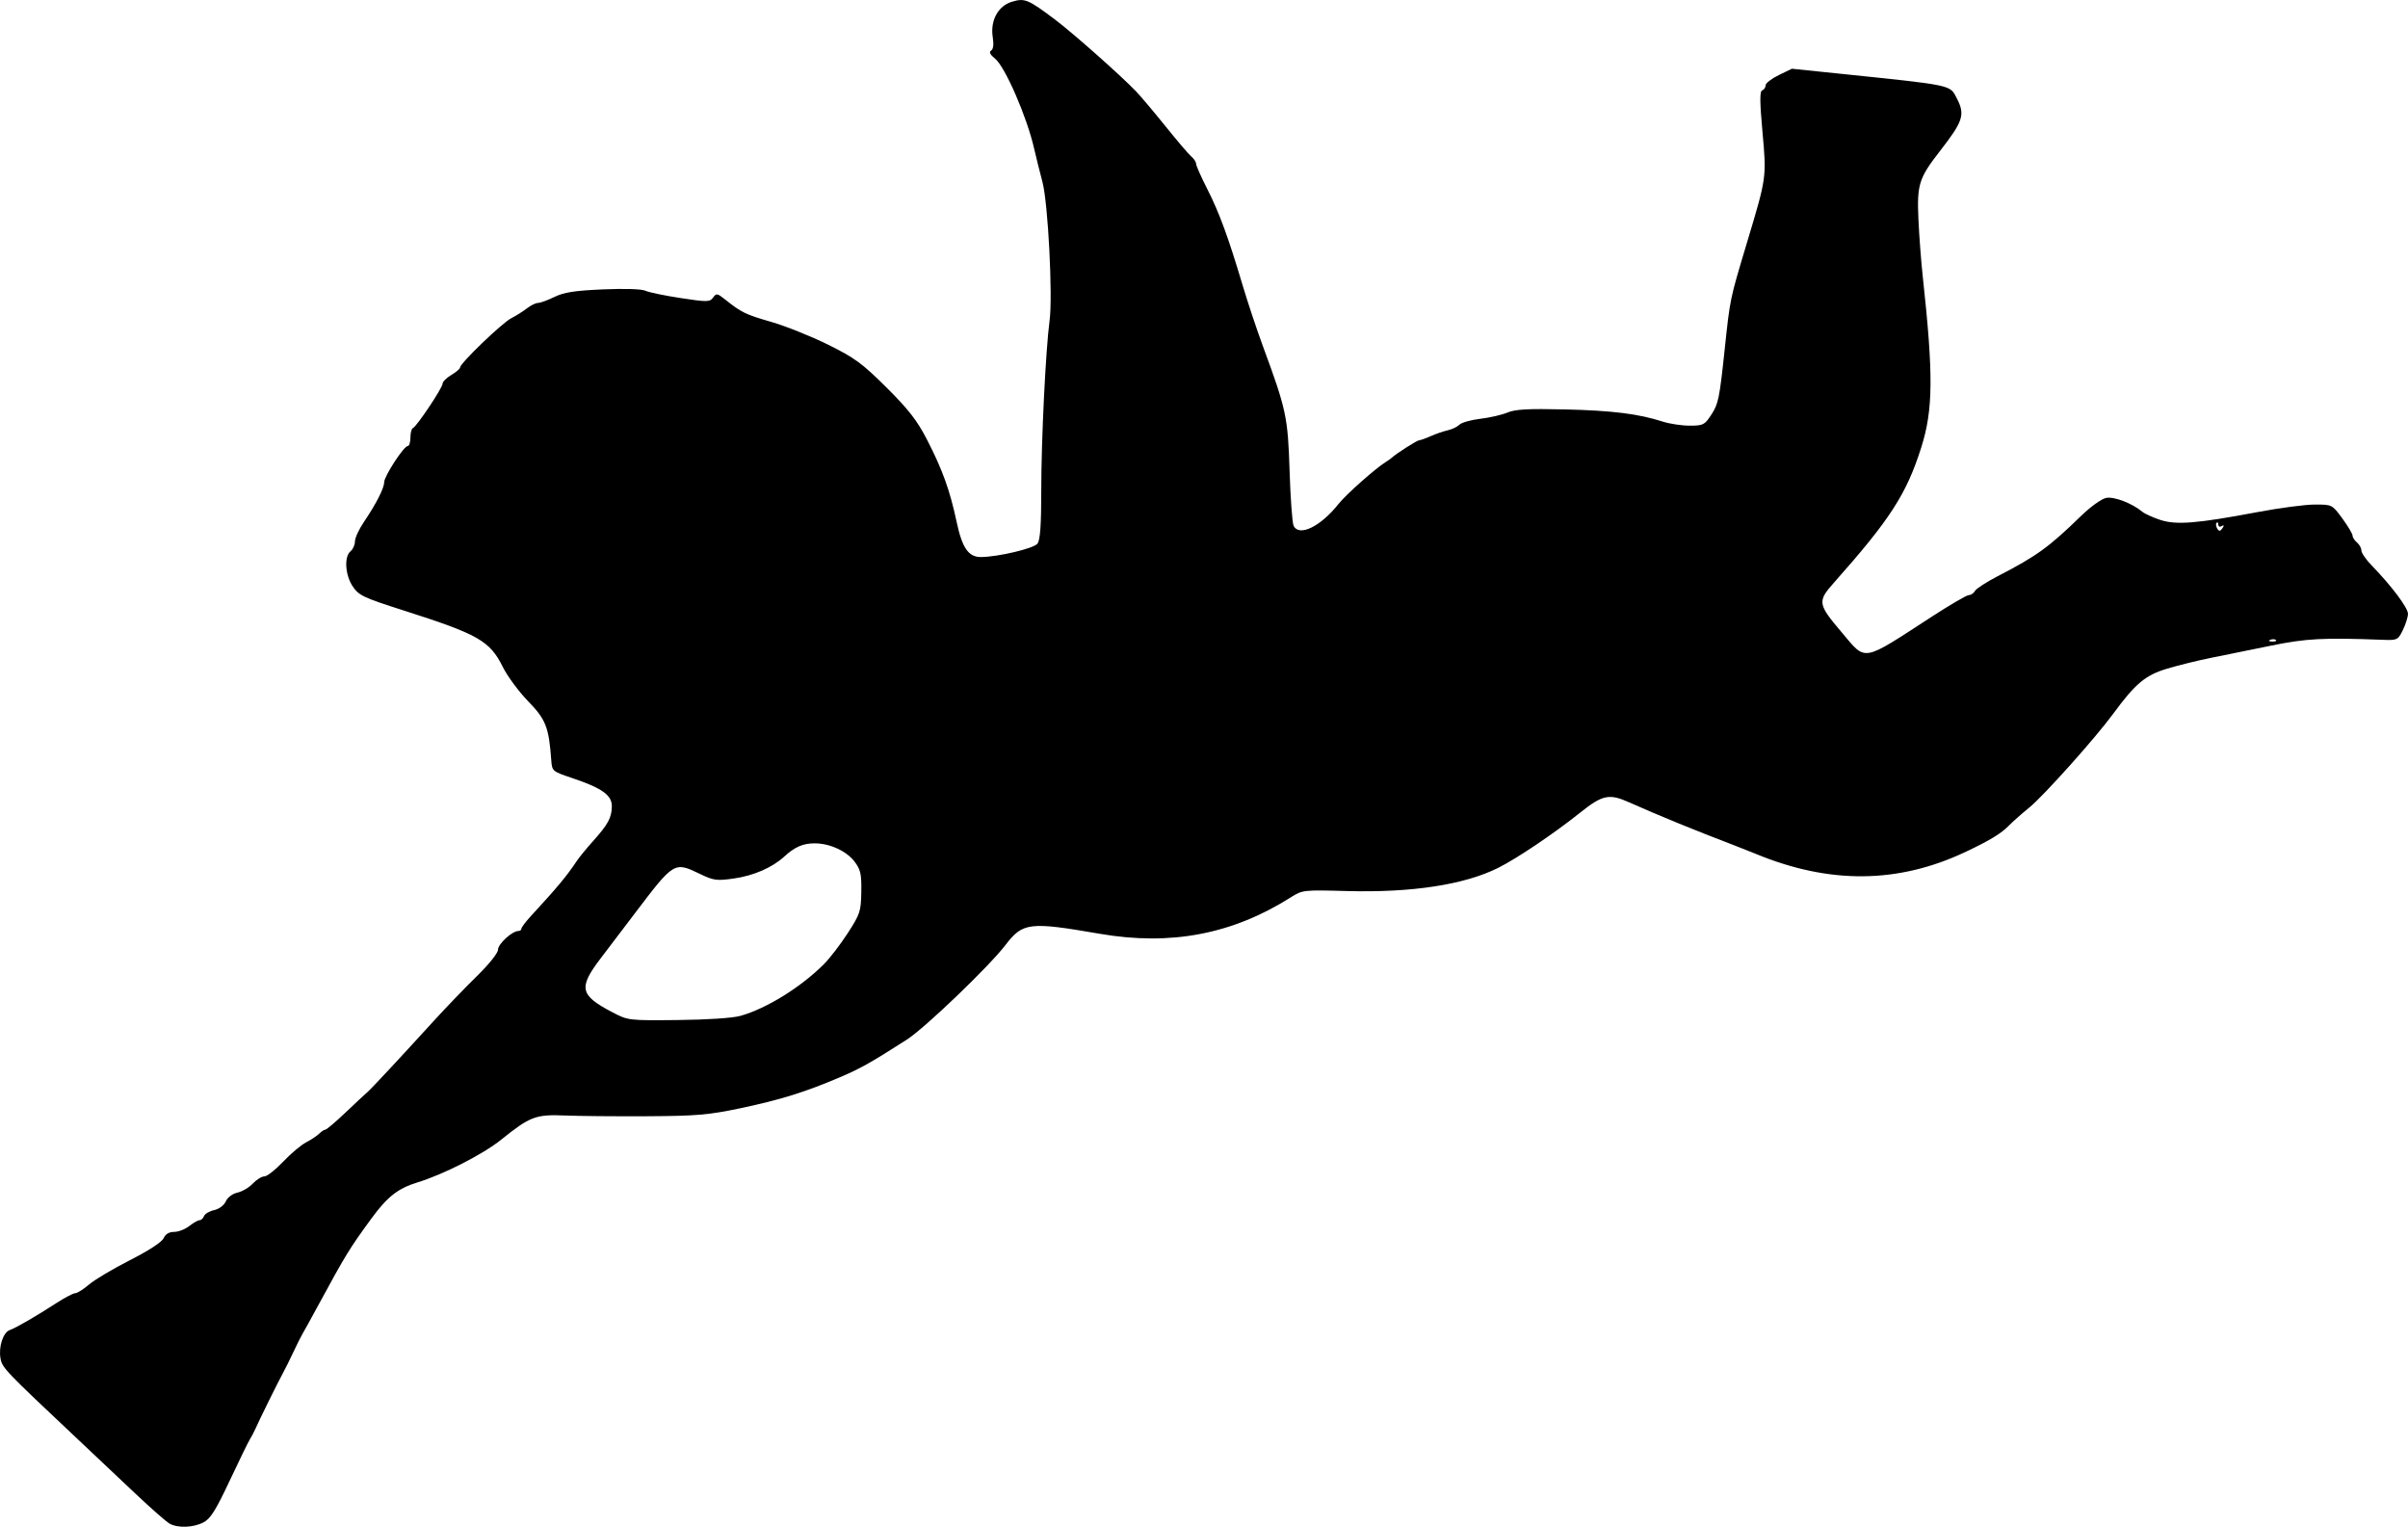 <?xml version="1.0" encoding="UTF-8" standalone="no"?>
<!-- Created with Inkscape (http://www.inkscape.org/) -->

<svg
   width="290.856mm"
   height="184.365mm"
   viewBox="0 0 290.856 184.365"
   version="1.1"
   id="svg1102"
   inkscape:version="1.2 (dc2aeda, 2022-05-15)"
   sodipodi:docname="angel.svg"
   xmlns:inkscape="http://www.inkscape.org/namespaces/inkscape"
   xmlns:sodipodi="http://sodipodi.sourceforge.net/DTD/sodipodi-0.dtd"
   xmlns="http://www.w3.org/2000/svg"
   xmlns:svg="http://www.w3.org/2000/svg">
  <sodipodi:namedview
     id="namedview1104"
     pagecolor="#ffffff"
     bordercolor="#000000"
     borderopacity="0.25"
     inkscape:showpageshadow="2"
     inkscape:pageopacity="0.0"
     inkscape:pagecheckerboard="0"
     inkscape:deskcolor="#d1d1d1"
     inkscape:document-units="mm"
     showgrid="false"
     inkscape:zoom="0.78127806"
     inkscape:cx="591.97874"
     inkscape:cy="438.38426"
     inkscape:window-width="1463"
     inkscape:window-height="1027"
     inkscape:window-x="0"
     inkscape:window-y="25"
     inkscape:window-maximized="0"
     inkscape:current-layer="layer1" />
  <defs
     id="defs1099" />
  <g
     inkscape:label="Calque 1"
     inkscape:groupmode="layer"
     id="layer1"
     transform="translate(56.701,-32.781)">
    <path
       style="fill:#000000;stroke-width:0.353"
       d="m -36.232,216.763 c -0.388,-0.215 -2.236,-1.837 -4.107,-3.605 -1.871,-1.768 -4.967,-4.688 -6.879,-6.489 -8.959,-8.434 -9.214,-8.7 -9.422,-9.85 -0.252,-1.393 0.319,-3.139 1.116,-3.417 0.743,-0.259 3.197,-1.678 5.617,-3.25 1.016,-0.66 2.047,-1.201 2.293,-1.203 0.245,0 1.002,-0.478 1.681,-1.059 0.679,-0.581 2.902,-1.902 4.939,-2.936 2.258,-1.146 3.84,-2.179 4.052,-2.645 0.229,-0.502 0.667,-0.764 1.275,-0.764 0.51,0 1.331,-0.318 1.824,-0.706 0.493,-0.388 1.053,-0.706 1.244,-0.706 0.191,0 0.433,-0.223 0.538,-0.496 0.105,-0.273 0.655,-0.598 1.224,-0.723 0.602,-0.132 1.192,-0.575 1.412,-1.059 0.221,-0.485 0.811,-0.926 1.415,-1.059 0.57,-0.125 1.402,-0.616 1.848,-1.091 0.446,-0.475 1.075,-0.864 1.397,-0.864 0.322,0 1.34,-0.797 2.262,-1.771 0.922,-0.974 2.171,-2.026 2.775,-2.339 0.604,-0.312 1.316,-0.786 1.582,-1.052 0.266,-0.266 0.602,-0.483 0.748,-0.483 0.145,0 1.285,-0.972 2.532,-2.159 1.247,-1.188 2.397,-2.259 2.554,-2.381 0.334,-0.26 4.057,-4.254 7.927,-8.505 1.498,-1.645 3.874,-4.116 5.281,-5.491 1.487,-1.453 2.558,-2.795 2.558,-3.204 0,-0.682 1.71,-2.248 2.455,-2.248 0.202,0 0.367,-0.126 0.367,-0.279 0,-0.154 0.516,-0.839 1.147,-1.524 3.212,-3.486 4.329,-4.828 5.556,-6.671 0.291,-0.437 1.164,-1.502 1.94,-2.366 1.825,-2.033 2.265,-2.845 2.281,-4.212 0.015,-1.354 -1.178,-2.203 -4.818,-3.427 -2.382,-0.801 -2.402,-0.819 -2.502,-2.188 -0.289,-3.953 -0.653,-4.879 -2.786,-7.074 -1.129,-1.162 -2.501,-3.017 -3.051,-4.122 -1.583,-3.185 -2.941,-3.958 -12.046,-6.862 -4.788,-1.527 -5.359,-1.797 -6.085,-2.874 -0.927,-1.376 -1.069,-3.599 -0.272,-4.26 0.291,-0.242 0.53,-0.777 0.531,-1.19 7e-4,-0.413 0.485,-1.465 1.077,-2.338 1.473,-2.175 2.45,-4.088 2.45,-4.8 0,-0.722 2.372,-4.372 2.841,-4.372 0.184,0 0.334,-0.463 0.334,-1.029 0,-0.566 0.136,-1.082 0.302,-1.147 0.451,-0.175 3.578,-4.857 3.578,-5.355 0,-0.237 0.476,-0.712 1.058,-1.056 0.582,-0.344 1.058,-0.752 1.058,-0.907 0,-0.498 5.055,-5.365 6.162,-5.933 0.588,-0.302 1.448,-0.843 1.911,-1.204 0.463,-0.361 1.066,-0.656 1.34,-0.656 0.274,0 1.166,-0.325 1.981,-0.722 1.155,-0.563 2.447,-0.764 5.857,-0.913 2.579,-0.113 4.679,-0.048 5.115,0.158 0.407,0.192 2.32,0.59 4.25,0.885 3.245,0.495 3.542,0.491 3.941,-0.053 0.397,-0.542 0.511,-0.525 1.429,0.207 2.007,1.6 2.466,1.825 5.584,2.725 1.746,0.504 4.842,1.743 6.879,2.752 3.227,1.599 4.138,2.268 7.073,5.19 2.648,2.636 3.691,3.978 4.872,6.271 1.875,3.639 2.772,6.129 3.585,9.949 0.671,3.15 1.435,4.251 2.941,4.237 2.096,-0.019 6.401,-1.041 6.825,-1.62 0.33,-0.452 0.456,-2.252 0.456,-6.515 0,-6.025 0.538,-16.955 1.006,-20.433 0.394,-2.927 -0.187,-14.195 -0.862,-16.72 -0.316,-1.184 -0.775,-3.026 -1.02,-4.093 -0.865,-3.778 -3.485,-9.804 -4.692,-10.791 -0.613,-0.501 -0.769,-0.818 -0.488,-0.991 0.264,-0.163 0.335,-0.739 0.197,-1.6 -0.322,-2.015 0.638,-3.792 2.322,-4.296 1.54,-0.461 1.934,-0.298 5.201,2.156 2.129,1.599 7.867,6.68 9.76,8.643 0.561,0.582 2.182,2.501 3.601,4.265 1.419,1.764 2.826,3.41 3.126,3.659 0.3,0.249 0.547,0.632 0.55,0.85 0,0.219 0.61,1.588 1.35,3.044 1.452,2.854 2.542,5.821 4.276,11.642 0.607,2.037 1.718,5.371 2.47,7.408 2.8,7.595 2.99,8.483 3.197,14.993 0.105,3.298 0.322,6.275 0.482,6.615 0.65,1.38 3.268,0.11 5.436,-2.637 0.871,-1.104 4.463,-4.293 5.671,-5.036 0.316,-0.194 0.653,-0.433 0.75,-0.53 0.437,-0.439 3.065,-2.116 3.317,-2.116 0.154,0 0.781,-0.223 1.392,-0.496 0.611,-0.273 1.537,-0.591 2.057,-0.706 0.52,-0.116 1.157,-0.422 1.416,-0.68 0.259,-0.259 1.393,-0.579 2.52,-0.711 1.127,-0.133 2.601,-0.471 3.275,-0.753 0.951,-0.397 2.507,-0.482 6.96,-0.378 5.69,0.133 8.888,0.532 11.796,1.472 0.831,0.269 2.298,0.489 3.258,0.489 1.63,0 1.804,-0.088 2.61,-1.323 0.852,-1.306 0.983,-1.945 1.611,-7.849 0.661,-6.221 0.617,-6.01 2.68,-12.876 2.397,-7.977 2.386,-7.901 1.891,-13.387 -0.335,-3.714 -0.344,-4.954 -0.035,-5.056 0.225,-0.075 0.408,-0.347 0.408,-0.604 0,-0.258 0.716,-0.815 1.59,-1.238 l 1.59,-0.77 5.553,0.575 c 14.041,1.454 13.506,1.342 14.369,3.011 1.019,1.97 0.768,2.746 -2.068,6.388 -2.517,3.233 -2.762,4.013 -2.574,8.212 0.088,1.966 0.325,5.083 0.525,6.926 1.296,11.888 1.258,16.079 -0.188,20.637 -1.782,5.619 -3.767,8.691 -10.536,16.309 -2.021,2.275 -1.974,2.578 0.931,6.004 3.011,3.55 2.295,3.677 10.957,-1.94 2.169,-1.407 4.15,-2.558 4.403,-2.558 0.252,0 0.586,-0.227 0.741,-0.505 0.155,-0.278 1.394,-1.079 2.752,-1.781 4.714,-2.437 6.157,-3.481 10.065,-7.279 1.143,-1.111 2.475,-2.065 3.034,-2.171 0.96,-0.184 3.126,0.648 4.363,1.675 0.291,0.242 1.257,0.681 2.147,0.976 1.935,0.642 4.432,0.444 11.723,-0.931 2.681,-0.505 5.814,-0.919 6.964,-0.919 2.085,0 2.092,0.004 3.319,1.676 0.676,0.922 1.233,1.855 1.238,2.073 0,0.219 0.247,0.595 0.538,0.837 0.291,0.242 0.529,0.676 0.529,0.966 0,0.29 0.561,1.104 1.246,1.809 2.418,2.486 4.398,5.128 4.381,5.847 -0.01,0.4 -0.29,1.282 -0.624,1.961 -0.581,1.182 -0.681,1.232 -2.364,1.168 -7.26,-0.276 -9.294,-0.17 -13.576,0.708 -2.425,0.497 -5.68,1.158 -7.232,1.469 -1.552,0.31 -3.933,0.897 -5.292,1.304 -2.63,0.788 -3.838,1.798 -6.526,5.459 -2.154,2.932 -8.393,9.905 -10.112,11.302 -0.911,0.74 -2.018,1.719 -2.462,2.176 -0.939,0.969 -2.304,1.798 -5.242,3.188 -8.155,3.857 -16.457,3.929 -25.4,0.22 -0.582,-0.241 -1.693,-0.681 -2.469,-0.977 -4.872,-1.859 -9.11,-3.592 -12.798,-5.235 -2.401,-1.07 -3.199,-0.897 -5.925,1.28 -3.12,2.492 -7.588,5.502 -9.852,6.635 -4.096,2.051 -10.46,3.025 -18.345,2.807 -5.178,-0.143 -5.322,-0.127 -6.703,0.748 -7.055,4.471 -14.514,5.896 -23.107,4.412 -8.504,-1.468 -9.284,-1.375 -11.382,1.367 -1.98,2.587 -9.749,10.037 -11.901,11.412 -4.454,2.845 -5.595,3.487 -8.114,4.56 -4.188,1.785 -7.142,2.705 -11.938,3.717 -3.904,0.824 -5.331,0.947 -11.345,0.98 -3.784,0.021 -8.243,-0.019 -9.91,-0.089 -3.53,-0.147 -4.208,0.111 -7.729,2.942 -2.166,1.741 -6.933,4.172 -10.054,5.128 -2.375,0.727 -3.653,1.725 -5.577,4.353 -2.633,3.596 -3.124,4.395 -6.317,10.282 -0.947,1.746 -1.865,3.413 -2.041,3.704 -0.175,0.291 -0.652,1.244 -1.059,2.117 -0.407,0.873 -1,2.064 -1.317,2.646 -0.627,1.15 -2.806,5.565 -3.309,6.703 -0.171,0.388 -0.464,0.944 -0.651,1.235 -0.187,0.291 -1.286,2.543 -2.443,5.004 -1.683,3.58 -2.317,4.585 -3.172,5.027 -1.236,0.639 -3.086,0.702 -4.101,0.14 z m 68.962,-61.304 c 3.156,-0.886 7.291,-3.447 10.099,-6.256 0.703,-0.703 1.995,-2.386 2.871,-3.74 1.488,-2.3 1.595,-2.625 1.634,-4.974 0.036,-2.143 -0.082,-2.679 -0.805,-3.643 -0.967,-1.288 -2.994,-2.222 -4.827,-2.222 -1.413,0 -2.392,0.426 -3.674,1.599 -1.459,1.336 -3.702,2.309 -6.101,2.649 -2.06,0.292 -2.434,0.241 -4.079,-0.552 -3.115,-1.503 -3.123,-1.498 -7.894,4.793 -1.242,1.637 -3.081,4.057 -4.087,5.377 -2.727,3.578 -2.543,4.46 1.353,6.508 1.943,1.021 1.958,1.023 7.938,0.964 3.555,-0.035 6.633,-0.24 7.572,-0.503 z m 185.472,-45.389 c -0.117,-0.117 -0.421,-0.13 -0.676,-0.028 -0.281,0.113 -0.198,0.196 0.213,0.213 0.372,0.015 0.58,-0.068 0.463,-0.185 z m -6.397,-13.6 c 0.156,-0.252 0.097,-0.312 -0.155,-0.156 -0.224,0.138 -0.407,0.057 -0.407,-0.181 0,-0.238 -0.095,-0.337 -0.212,-0.221 -0.202,0.202 0.105,0.964 0.388,0.964 0.074,0 0.248,-0.183 0.386,-0.407 z"
       id="path1088" />
  </g>
</svg>
